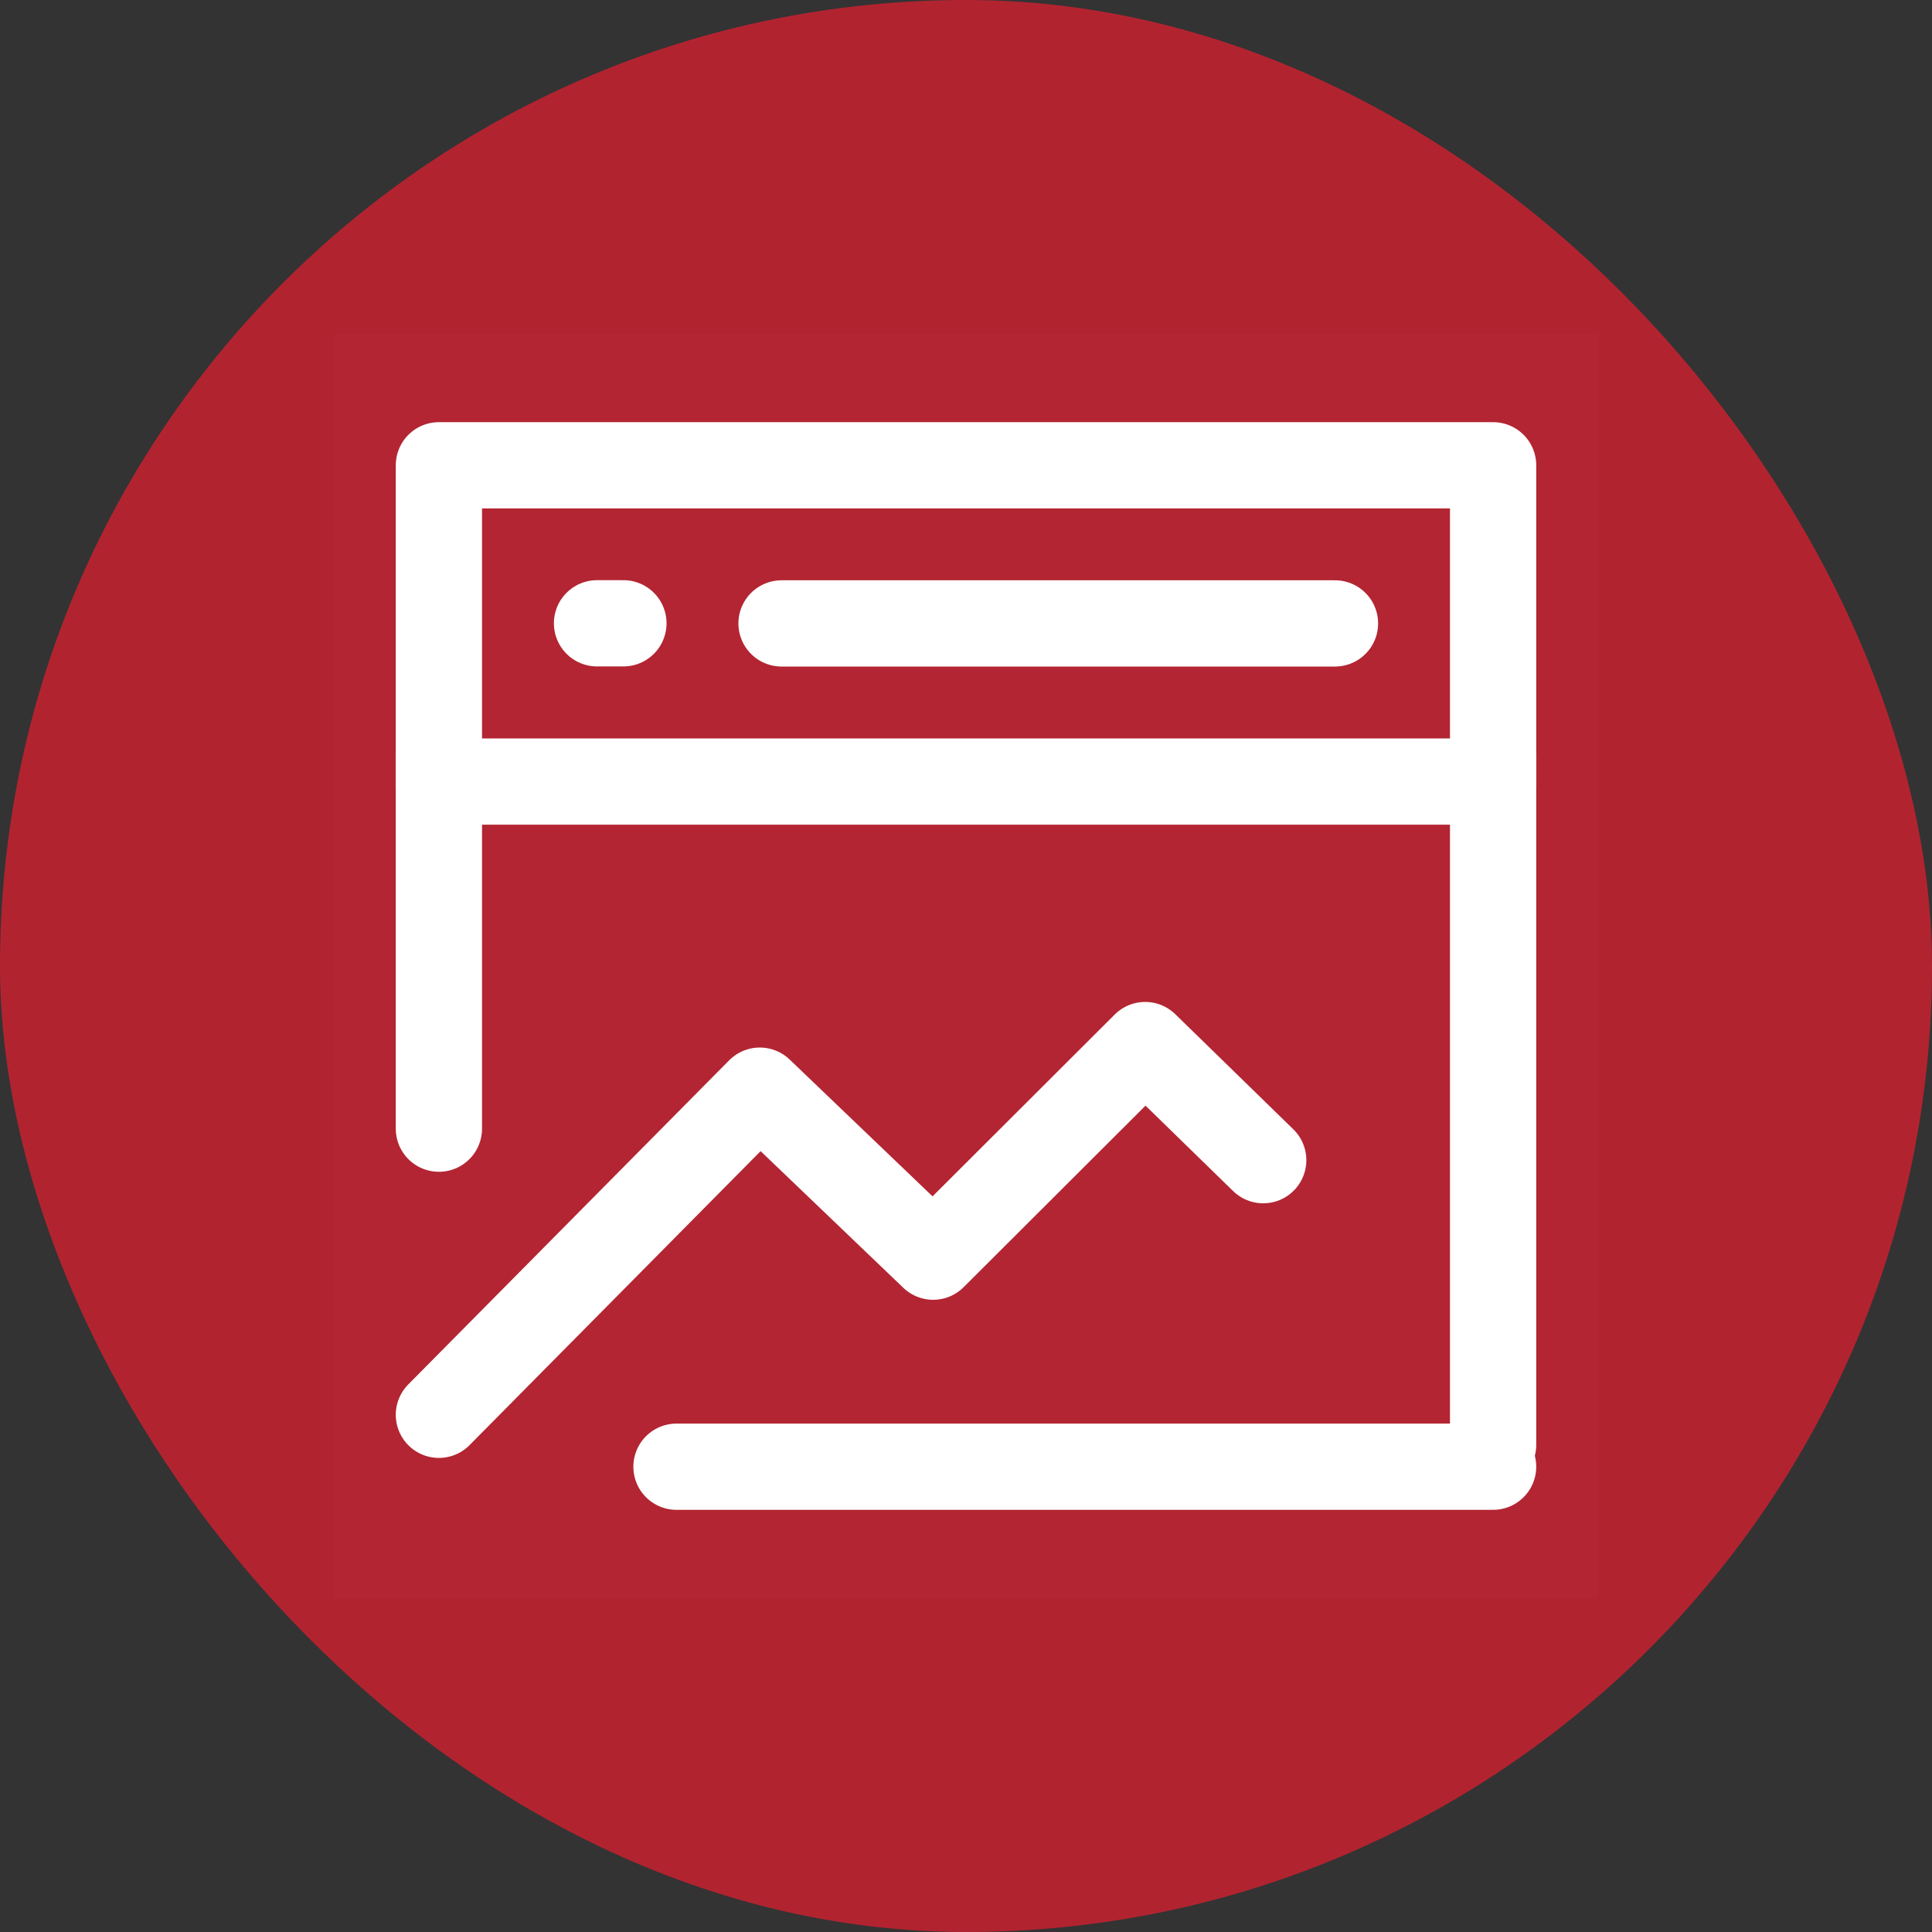 <svg xmlns="http://www.w3.org/2000/svg" xmlns:xlink="http://www.w3.org/1999/xlink" width="800px" height="800px" viewBox="-4.8 -4.8 33.60 33.60" fill="#B22330"><rect x="-4.8" y="-4.8" width="33.60" height="33.60" fill="#333333" stroke="none"/><g id="SVGRepo_bgCarrier" stroke-width="0"><rect x="-4.8" y="-4.8" width="33.60" height="33.60" rx="16.8" fill="#B22330"></rect></g><g id="SVGRepo_tracerCarrier" stroke-linecap="round" stroke-linejoin="round"></g><g id="SVGRepo_iconCarrier"><title></title><g fill="none" fill-rule="evenodd" id="&#x9875;&#x9762;-1" stroke="none" stroke-width="1"><g id="&#x5BFC;&#x822A;&#x56FE;&#x6807;" transform="translate(-327, -207)"><g id="&#x6570;&#x636E;" transform="translate(327, 207)"><g id="&#x7F16;&#x7EC4;" transform="translate(1, 1)"><rect fill="#FFFFFF" fill-opacity="0.01" fill-rule="nonzero" height="22" id="&#x77E9;&#x5F62;" width="22" x="0" y="0"></rect><polygon id="&#x8DEF;&#x5F84;" points="20.167 2.292 1.833 2.292 1.833 7.792 20.167 7.792" stroke="#ffffff" stroke-linejoin="round" stroke-width="1.5"></polygon><polyline id="&#x8DEF;&#x5F84;" points="1.833 18.805 7.414 13.168 10.429 16.055 14.116 12.375 16.169 14.377" stroke="#ffffff" stroke-linecap="round" stroke-linejoin="round" stroke-width="1.5"></polyline><line id="&#x8DEF;&#x5F84;" stroke="#ffffff" stroke-linecap="round" stroke-width="1.5" x1="20.167" x2="20.167" y1="7.412" y2="19.329"></line><line id="&#x8DEF;&#x5F84;" stroke="#ffffff" stroke-linecap="round" stroke-width="1.5" x1="1.833" x2="1.833" y1="7.412" y2="13.829"></line><line id="&#x8DEF;&#x5F84;" stroke="#ffffff" stroke-linecap="round" stroke-width="1.5" x1="5.965" x2="20.167" y1="19.708" y2="19.708"></line><line id="&#x8DEF;&#x5F84;" stroke="#ffffff" stroke-linecap="round" stroke-width="1.5" x1="7.792" x2="17.417" y1="5.042" y2="5.042"></line><line id="&#x8DEF;&#x5F84;" stroke="#ffffff" stroke-linecap="round" stroke-width="1.5" x1="4.583" x2="5.042" y1="5.04" y2="5.04"></line></g></g></g></g></g></svg>